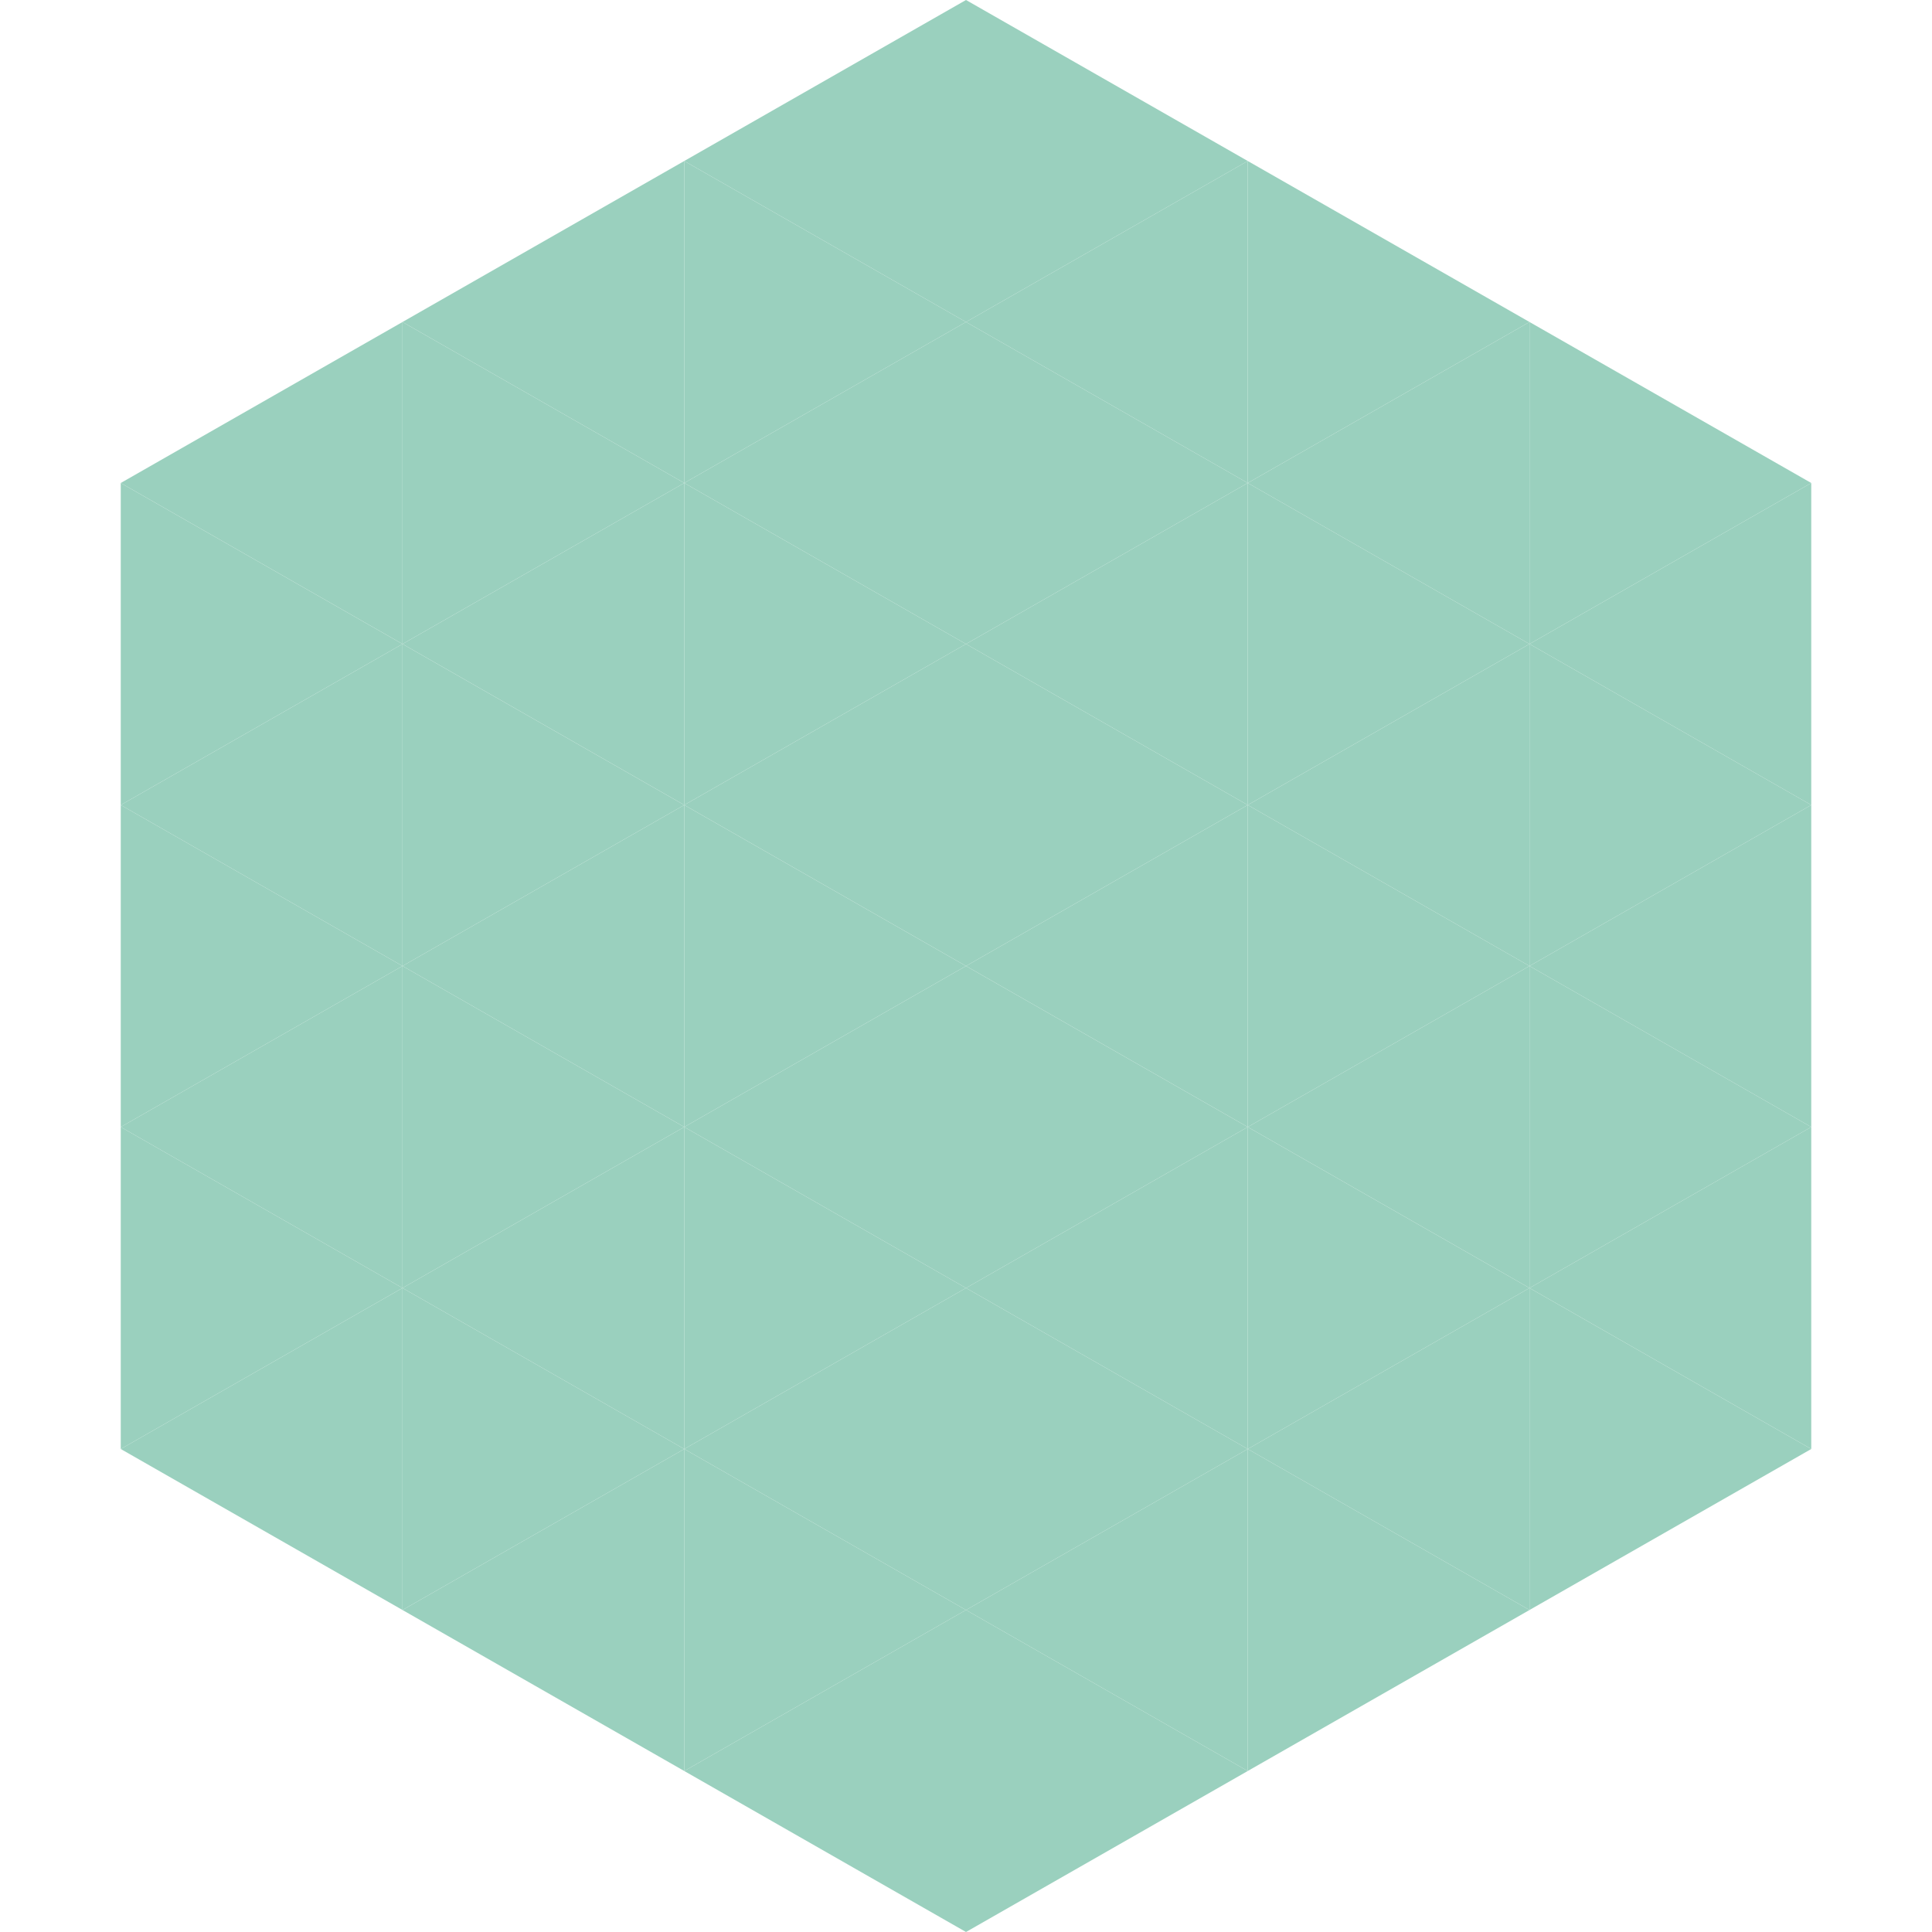 <?xml version="1.0"?>
<!-- Generated by SVGo -->
<svg width="240" height="240"
     xmlns="http://www.w3.org/2000/svg"
     xmlns:xlink="http://www.w3.org/1999/xlink">
<polygon points="50,40 15,60 50,80" style="fill:rgb(154,208,190)" />
<polygon points="190,40 225,60 190,80" style="fill:rgb(154,208,190)" />
<polygon points="15,60 50,80 15,100" style="fill:rgb(154,208,190)" />
<polygon points="225,60 190,80 225,100" style="fill:rgb(154,208,190)" />
<polygon points="50,80 15,100 50,120" style="fill:rgb(154,208,190)" />
<polygon points="190,80 225,100 190,120" style="fill:rgb(154,208,190)" />
<polygon points="15,100 50,120 15,140" style="fill:rgb(154,208,190)" />
<polygon points="225,100 190,120 225,140" style="fill:rgb(154,208,190)" />
<polygon points="50,120 15,140 50,160" style="fill:rgb(154,208,190)" />
<polygon points="190,120 225,140 190,160" style="fill:rgb(154,208,190)" />
<polygon points="15,140 50,160 15,180" style="fill:rgb(154,208,190)" />
<polygon points="225,140 190,160 225,180" style="fill:rgb(154,208,190)" />
<polygon points="50,160 15,180 50,200" style="fill:rgb(154,208,190)" />
<polygon points="190,160 225,180 190,200" style="fill:rgb(154,208,190)" />
<polygon points="15,180 50,200 15,220" style="fill:rgb(255,255,255); fill-opacity:0" />
<polygon points="225,180 190,200 225,220" style="fill:rgb(255,255,255); fill-opacity:0" />
<polygon points="50,0 85,20 50,40" style="fill:rgb(255,255,255); fill-opacity:0" />
<polygon points="190,0 155,20 190,40" style="fill:rgb(255,255,255); fill-opacity:0" />
<polygon points="85,20 50,40 85,60" style="fill:rgb(154,208,190)" />
<polygon points="155,20 190,40 155,60" style="fill:rgb(154,208,190)" />
<polygon points="50,40 85,60 50,80" style="fill:rgb(154,208,190)" />
<polygon points="190,40 155,60 190,80" style="fill:rgb(154,208,190)" />
<polygon points="85,60 50,80 85,100" style="fill:rgb(154,208,190)" />
<polygon points="155,60 190,80 155,100" style="fill:rgb(154,208,190)" />
<polygon points="50,80 85,100 50,120" style="fill:rgb(154,208,190)" />
<polygon points="190,80 155,100 190,120" style="fill:rgb(154,208,190)" />
<polygon points="85,100 50,120 85,140" style="fill:rgb(154,208,190)" />
<polygon points="155,100 190,120 155,140" style="fill:rgb(154,208,190)" />
<polygon points="50,120 85,140 50,160" style="fill:rgb(154,208,190)" />
<polygon points="190,120 155,140 190,160" style="fill:rgb(154,208,190)" />
<polygon points="85,140 50,160 85,180" style="fill:rgb(154,208,190)" />
<polygon points="155,140 190,160 155,180" style="fill:rgb(154,208,190)" />
<polygon points="50,160 85,180 50,200" style="fill:rgb(154,208,190)" />
<polygon points="190,160 155,180 190,200" style="fill:rgb(154,208,190)" />
<polygon points="85,180 50,200 85,220" style="fill:rgb(154,208,190)" />
<polygon points="155,180 190,200 155,220" style="fill:rgb(154,208,190)" />
<polygon points="120,0 85,20 120,40" style="fill:rgb(154,208,190)" />
<polygon points="120,0 155,20 120,40" style="fill:rgb(154,208,190)" />
<polygon points="85,20 120,40 85,60" style="fill:rgb(154,208,190)" />
<polygon points="155,20 120,40 155,60" style="fill:rgb(154,208,190)" />
<polygon points="120,40 85,60 120,80" style="fill:rgb(154,208,190)" />
<polygon points="120,40 155,60 120,80" style="fill:rgb(154,208,190)" />
<polygon points="85,60 120,80 85,100" style="fill:rgb(154,208,190)" />
<polygon points="155,60 120,80 155,100" style="fill:rgb(154,208,190)" />
<polygon points="120,80 85,100 120,120" style="fill:rgb(154,208,190)" />
<polygon points="120,80 155,100 120,120" style="fill:rgb(154,208,190)" />
<polygon points="85,100 120,120 85,140" style="fill:rgb(154,208,190)" />
<polygon points="155,100 120,120 155,140" style="fill:rgb(154,208,190)" />
<polygon points="120,120 85,140 120,160" style="fill:rgb(154,208,190)" />
<polygon points="120,120 155,140 120,160" style="fill:rgb(154,208,190)" />
<polygon points="85,140 120,160 85,180" style="fill:rgb(154,208,190)" />
<polygon points="155,140 120,160 155,180" style="fill:rgb(154,208,190)" />
<polygon points="120,160 85,180 120,200" style="fill:rgb(154,208,190)" />
<polygon points="120,160 155,180 120,200" style="fill:rgb(154,208,190)" />
<polygon points="85,180 120,200 85,220" style="fill:rgb(154,208,190)" />
<polygon points="155,180 120,200 155,220" style="fill:rgb(154,208,190)" />
<polygon points="120,200 85,220 120,240" style="fill:rgb(154,208,190)" />
<polygon points="120,200 155,220 120,240" style="fill:rgb(154,208,190)" />
<polygon points="85,220 120,240 85,260" style="fill:rgb(255,255,255); fill-opacity:0" />
<polygon points="155,220 120,240 155,260" style="fill:rgb(255,255,255); fill-opacity:0" />
</svg>
